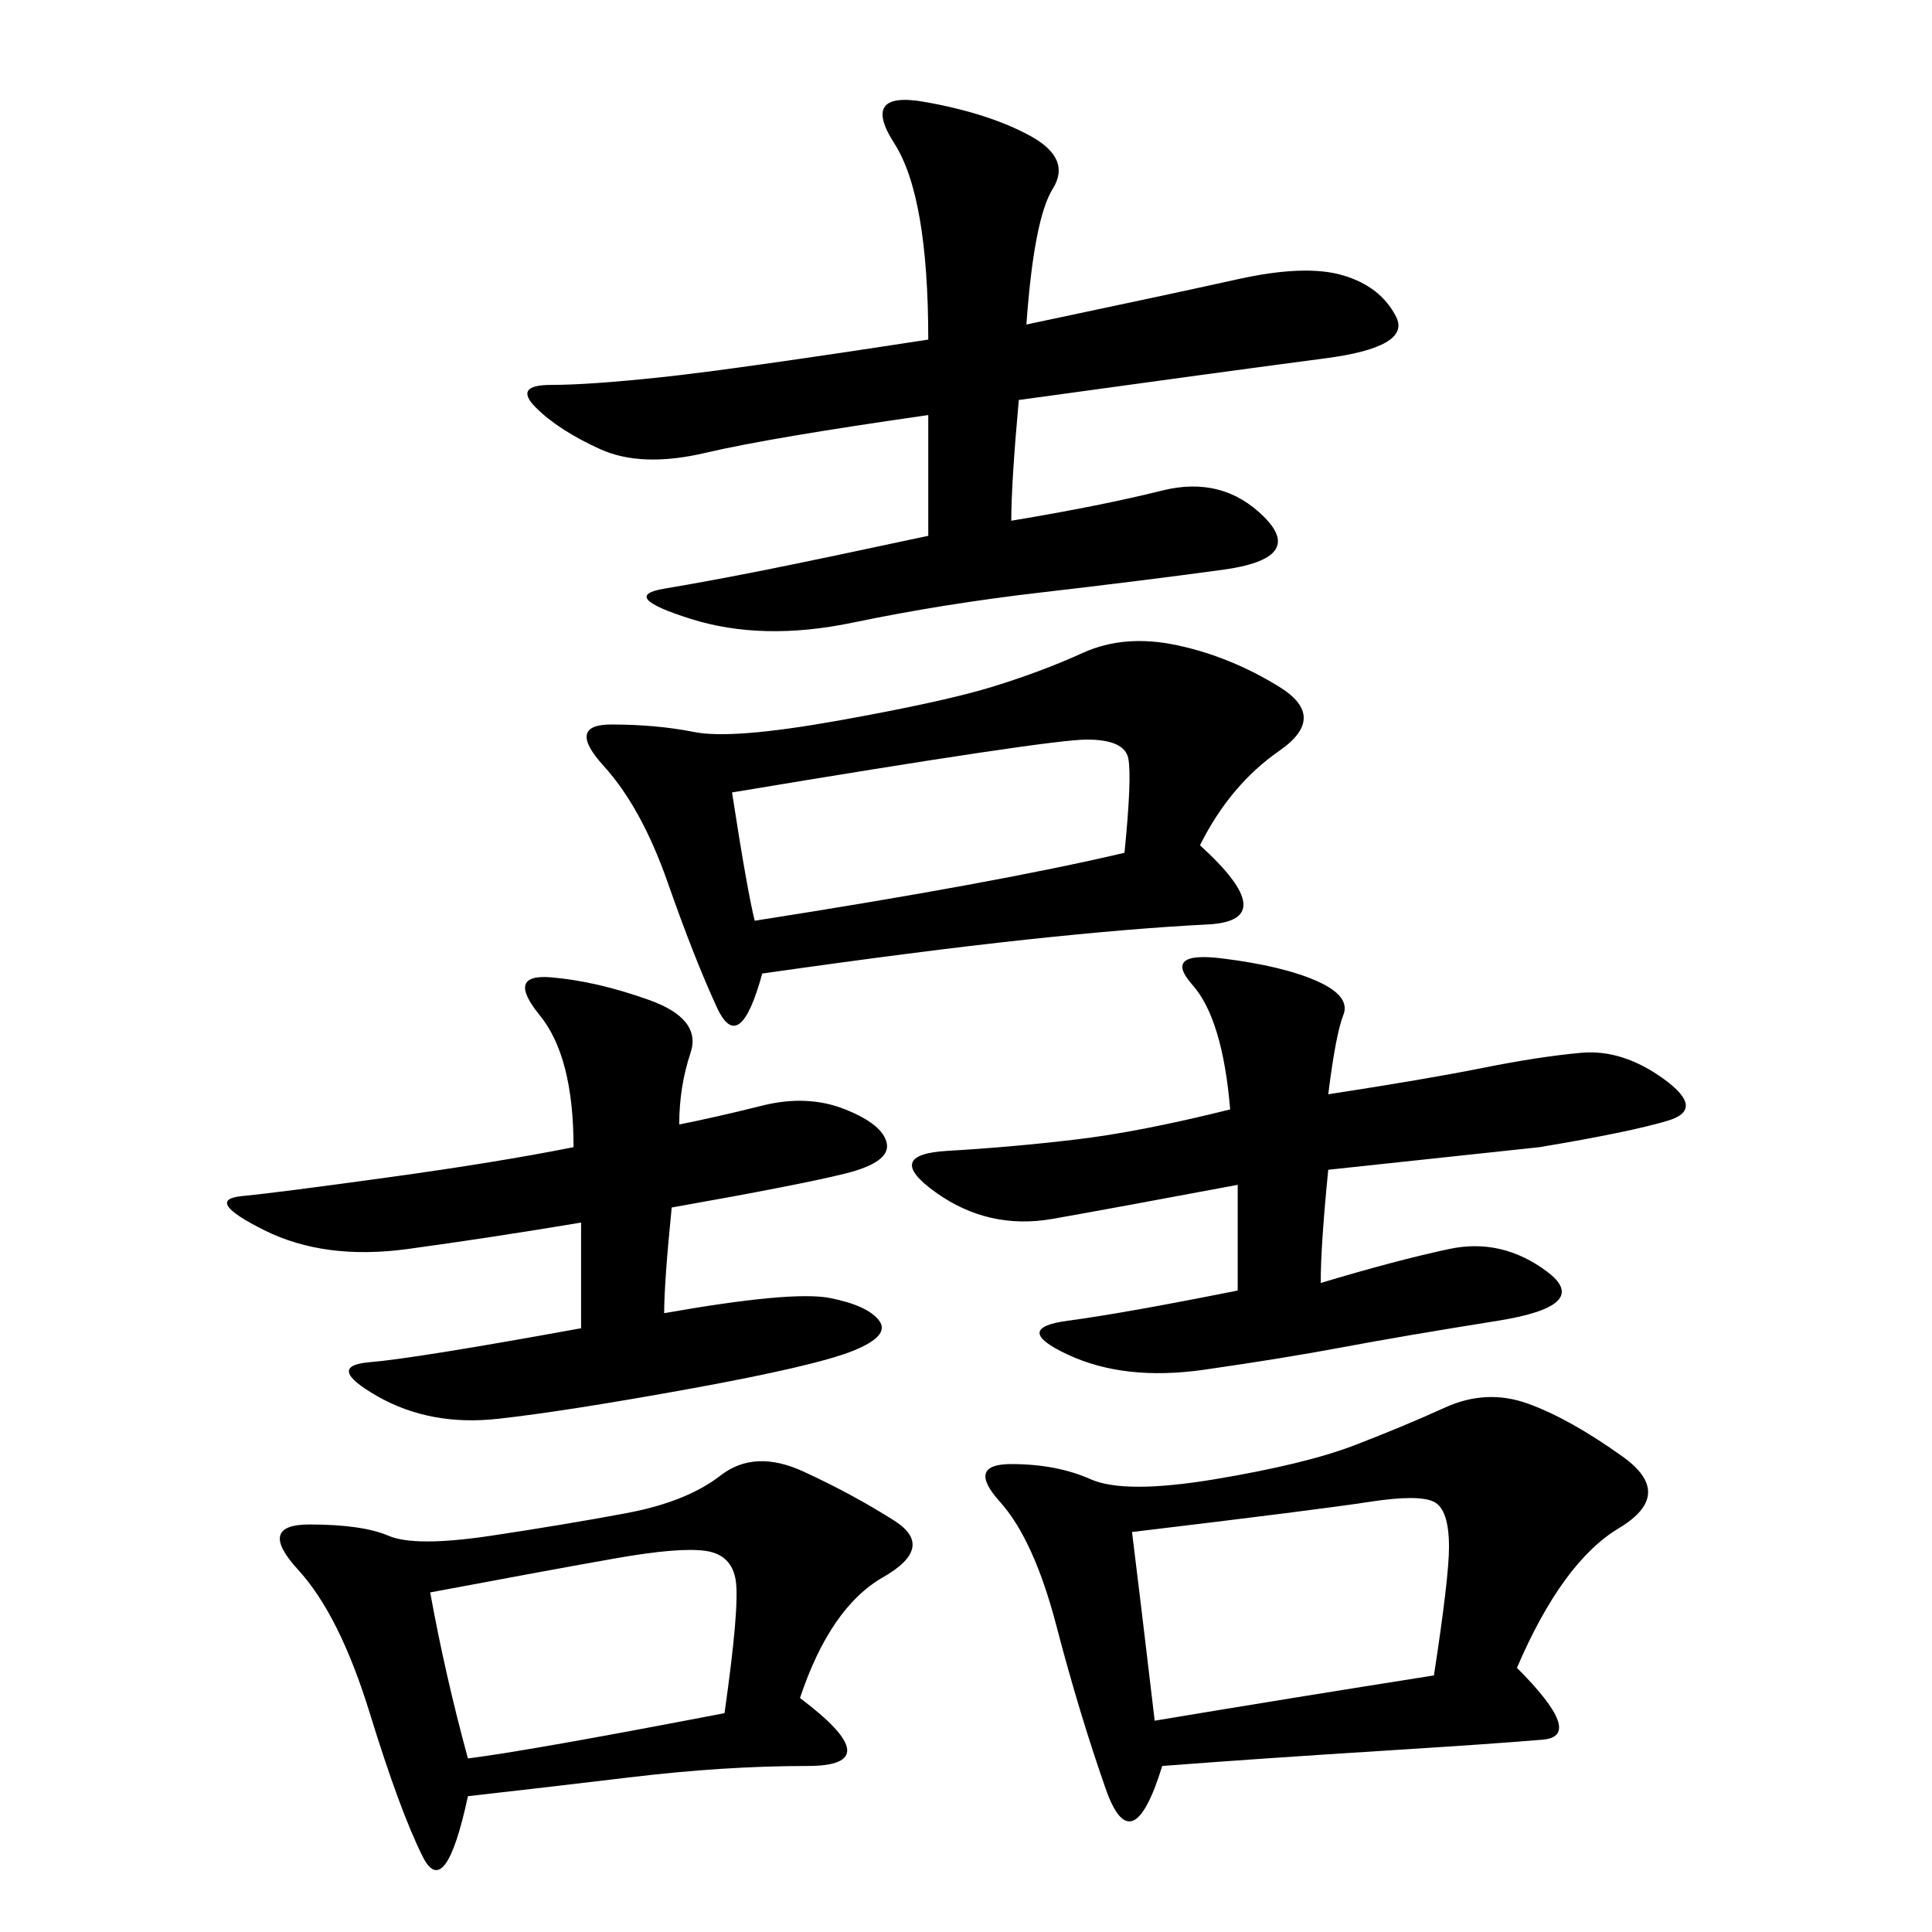 <svg xmlns="http://www.w3.org/2000/svg" xmlns:xlink="http://www.w3.org/1999/xlink" width="300" height="300"><path d="M235.55 258.98Q246.09 269.53 239.65 270.12Q233.20 270.70 214.45 271.88Q195.70 273.05 180.47 274.22L180.47 274.22Q175.78 289.45 171.68 277.73Q167.58 266.02 164.06 252.54Q160.55 239.06 155.27 233.20Q150 227.34 157.03 227.34L157.03 227.34Q164.06 227.34 169.34 229.69Q174.61 232.03 188.67 229.69Q202.73 227.34 210.35 224.41Q217.97 221.48 224.41 218.55Q230.86 215.63 237.30 217.97Q243.75 220.31 251.95 226.17Q260.16 232.03 251.37 237.30Q242.58 242.58 235.55 258.98L235.55 258.98ZM186.33 131.25Q199.22 142.97 187.50 143.55Q175.78 144.14 159.38 145.90Q142.97 147.66 118.36 151.17L118.36 151.17Q114.84 164.06 111.33 156.45Q107.81 148.83 103.71 137.11Q99.61 125.39 93.75 118.95Q87.89 112.50 94.92 112.50L94.92 112.50Q101.95 112.50 107.81 113.67Q113.67 114.84 130.08 111.91Q146.48 108.98 154.10 106.64Q161.72 104.30 168.16 101.37Q174.61 98.44 182.81 100.20Q191.02 101.95 198.63 106.64Q206.25 111.33 198.63 116.60Q191.02 121.88 186.33 131.25L186.33 131.25ZM159.38 50.39Q181.64 45.70 192.19 43.36Q202.73 41.02 208.59 42.77Q214.45 44.53 216.80 49.22Q219.14 53.91 205.66 55.66Q192.19 57.42 158.20 62.11L158.20 62.11Q157.03 75 157.03 80.86L157.03 80.86Q171.09 78.52 180.47 76.17Q189.84 73.83 196.29 80.27Q202.73 86.72 189.84 88.48Q176.95 90.23 161.72 91.99Q146.48 93.75 132.42 96.68Q118.36 99.61 107.23 96.09Q96.09 92.58 103.13 91.41Q110.16 90.23 118.95 88.48Q127.73 86.72 144.14 83.20L144.14 83.20L144.14 64.45Q119.53 67.97 109.57 70.31Q99.61 72.66 93.16 69.73Q86.72 66.80 83.20 63.28Q79.69 59.77 85.55 59.77L85.55 59.77Q91.41 59.77 102.54 58.59Q113.67 57.42 144.14 52.73L144.14 52.73Q144.14 30.47 138.87 22.27Q133.59 14.06 143.55 15.82Q153.52 17.58 159.96 21.09Q166.41 24.61 163.48 29.30Q160.55 33.98 159.38 50.39L159.38 50.39ZM124.22 263.67Q138.28 274.22 125.39 274.22L125.39 274.22Q112.50 274.22 97.85 275.98Q83.20 277.73 72.66 278.91L72.66 278.91Q69.14 295.31 65.63 288.28Q62.11 281.25 57.42 266.02Q52.73 250.78 46.29 243.75Q39.84 236.72 48.05 236.72L48.05 236.72Q56.25 236.72 60.35 238.48Q64.45 240.23 76.17 238.48Q87.89 236.72 97.27 234.96Q106.64 233.20 111.91 229.10Q117.19 225 124.80 228.52Q132.42 232.03 138.87 236.13Q145.31 240.23 137.11 244.92Q128.91 249.61 124.22 263.67L124.22 263.67ZM206.25 169.92Q221.48 167.58 230.27 165.82Q239.06 164.06 245.51 163.48Q251.95 162.89 258.40 167.58Q264.84 172.27 258.98 174.02Q253.13 175.78 239.06 178.13L239.06 178.13L206.25 181.64Q205.08 193.36 205.08 199.22L205.08 199.22Q216.80 195.70 225 193.95Q233.20 192.19 240.23 197.46Q247.27 202.73 232.62 205.08Q217.97 207.42 208.59 209.18Q199.22 210.94 186.91 212.70Q174.61 214.45 165.82 210.35Q157.03 206.25 165.82 205.08Q174.61 203.91 192.19 200.39L192.19 200.39L192.19 183.98Q173.44 187.50 163.48 189.26Q153.52 191.02 145.31 185.16Q137.11 179.30 147.07 178.71Q157.03 178.13 166.99 176.95Q176.95 175.78 191.02 172.27L191.02 172.27Q189.84 158.20 185.16 152.93Q180.47 147.66 189.84 148.83Q199.22 150 204.49 152.34Q209.77 154.69 208.59 157.62Q207.42 160.55 206.25 169.92L206.25 169.92ZM105.47 174.61Q111.33 173.44 118.36 171.68Q125.39 169.92 131.25 172.27Q137.11 174.61 137.70 177.54Q138.28 180.47 131.25 182.23Q124.22 183.98 104.30 187.50L104.30 187.50Q103.13 199.22 103.13 203.91L103.13 203.91Q123.05 200.39 128.91 201.56Q134.77 202.73 136.52 205.08Q138.28 207.42 132.42 209.77Q126.56 212.11 107.23 215.63Q87.89 219.14 77.34 220.31Q66.80 221.48 58.59 216.80Q50.39 212.11 57.42 211.52Q64.45 210.94 90.23 206.25L90.23 206.25L90.23 189.84Q76.17 192.19 63.28 193.95Q50.39 195.70 41.02 191.02Q31.64 186.33 37.50 185.74Q43.36 185.16 60.35 182.81Q77.34 180.47 89.06 178.13L89.06 178.13Q89.06 164.06 83.79 157.62Q78.52 151.17 85.55 151.76Q92.58 152.34 100.78 155.27Q108.98 158.20 107.23 163.48Q105.47 168.75 105.47 174.61L105.47 174.61ZM175.78 237.89Q176.95 247.27 179.30 267.19L179.30 267.19Q200.39 263.67 222.66 260.16L222.66 260.16Q225 244.92 225 240.23L225 240.23Q225 234.38 222.66 233.20Q220.31 232.03 212.70 233.20Q205.08 234.38 175.78 237.89L175.78 237.89ZM113.67 123.05Q116.02 138.28 117.19 142.97L117.19 142.97Q154.69 137.11 174.61 132.42L174.61 132.42Q175.78 120.70 175.20 117.77Q174.61 114.84 168.75 114.84L168.75 114.84Q162.89 114.84 113.67 123.05L113.67 123.05ZM66.80 247.27Q69.14 260.16 72.66 273.05L72.66 273.05Q82.03 271.88 112.50 266.02L112.50 266.02Q114.84 249.61 114.26 245.51Q113.67 241.41 109.57 240.82Q105.47 240.23 95.51 241.99Q85.55 243.75 66.80 247.27L66.80 247.27Z"/></svg>
